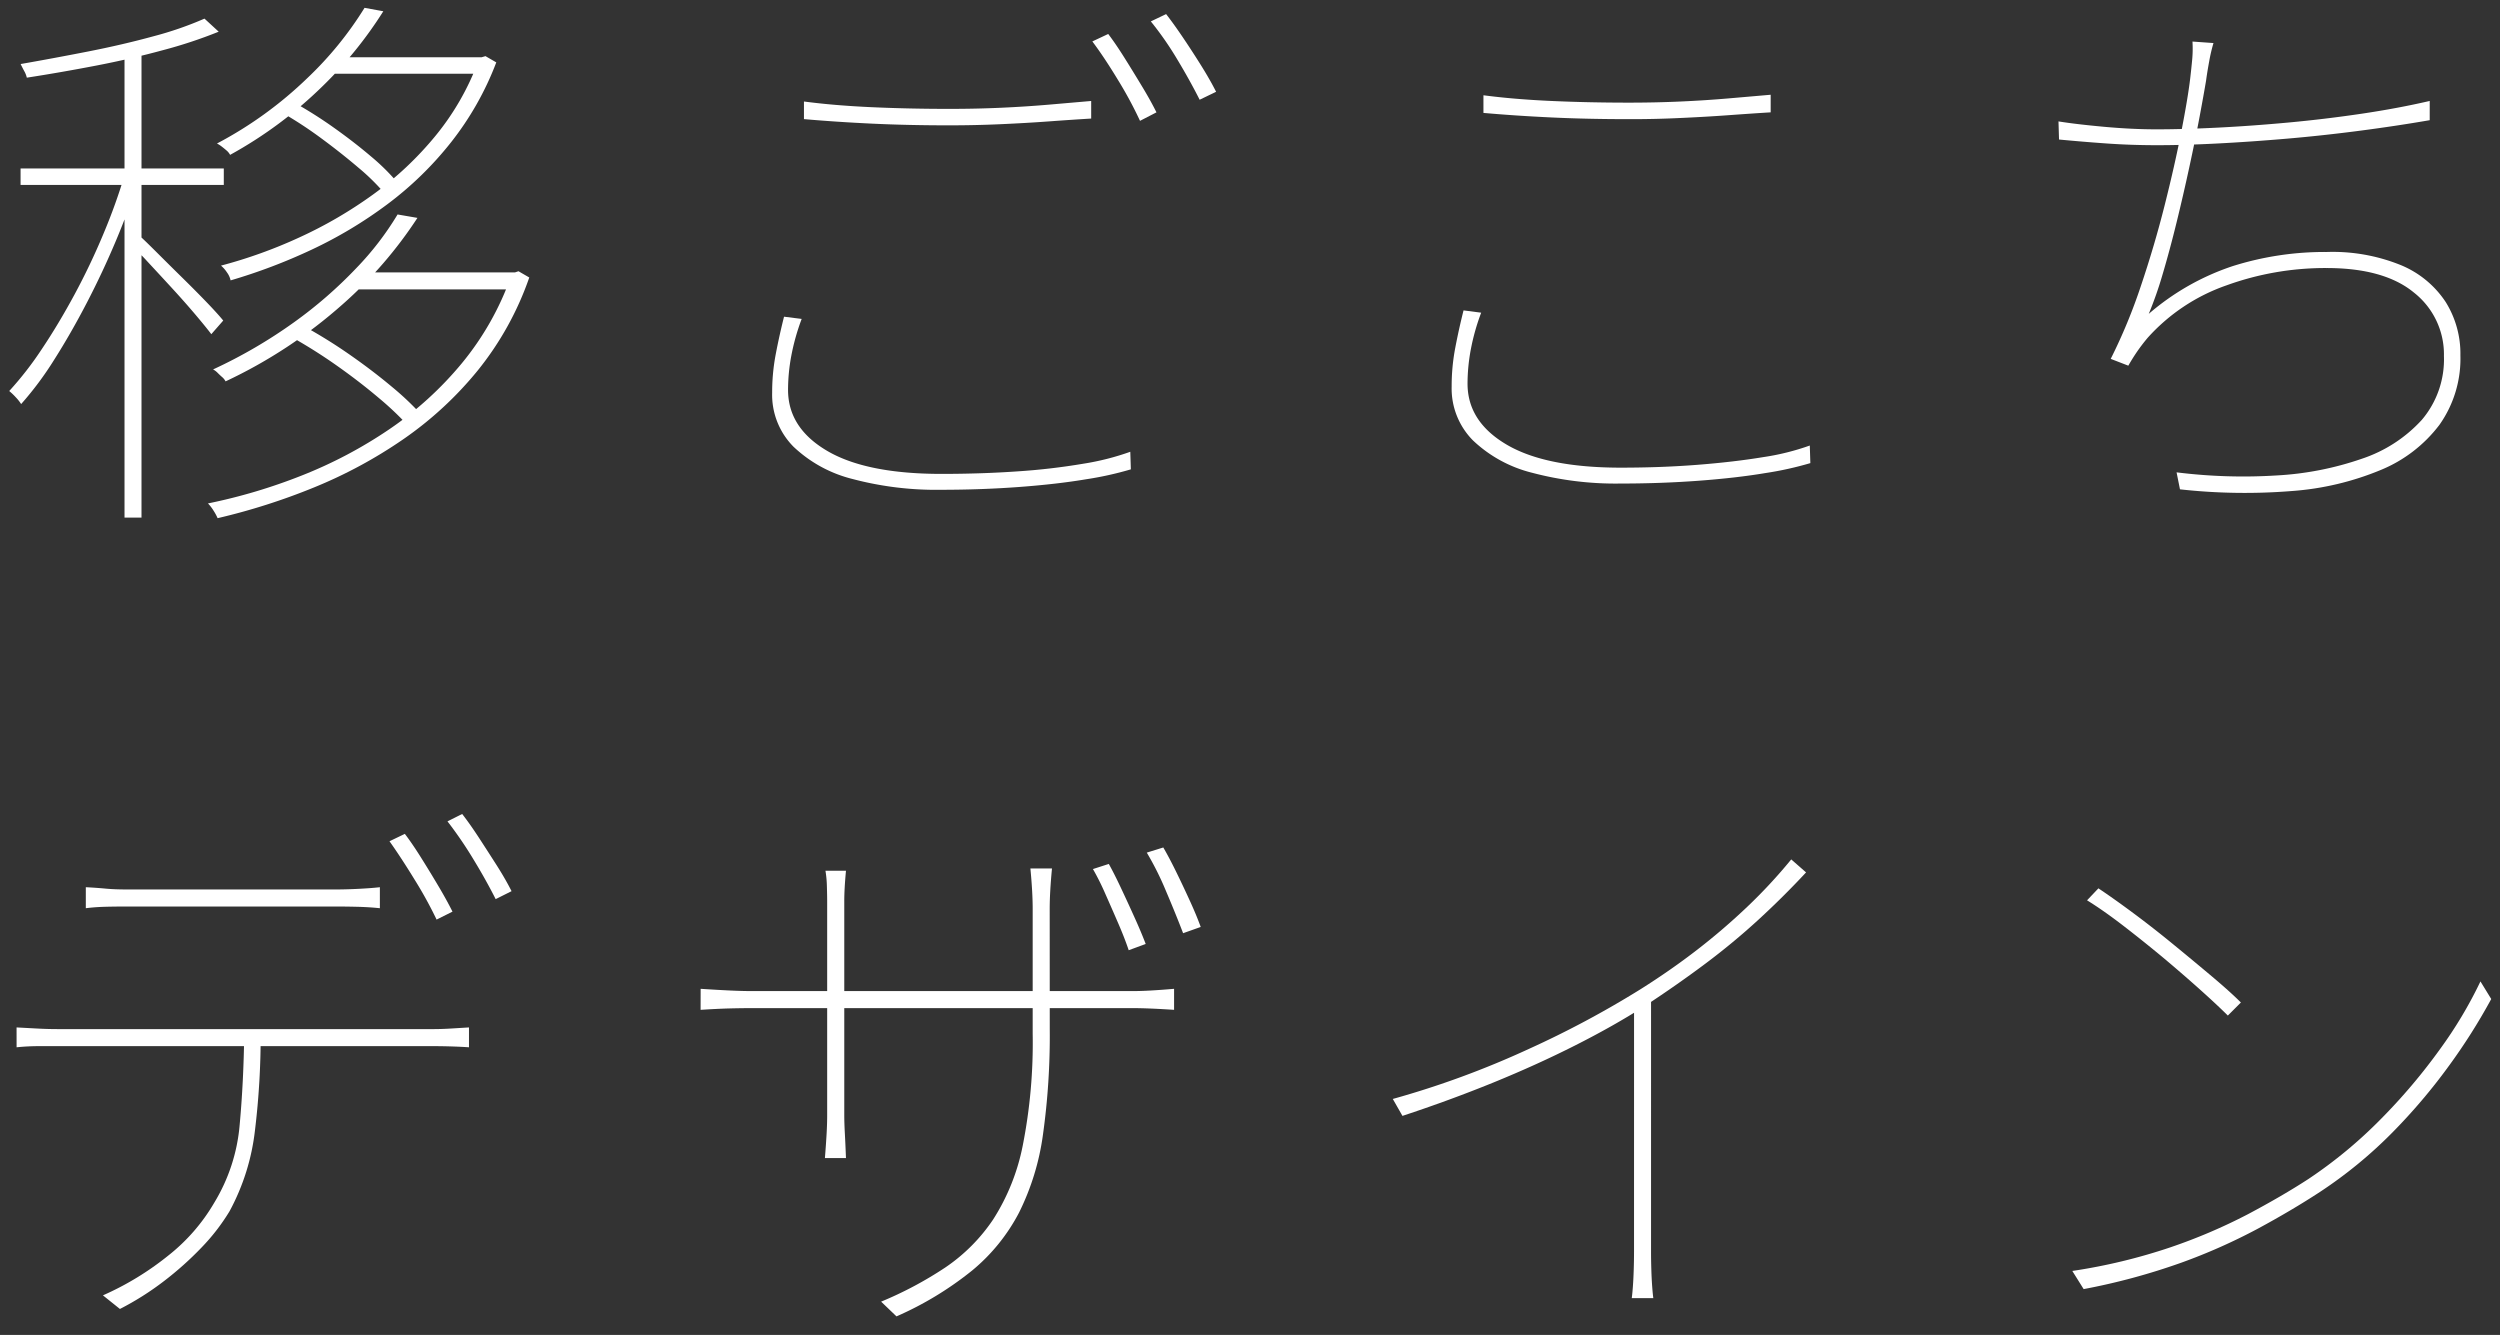 <svg xmlns="http://www.w3.org/2000/svg" xmlns:xlink="http://www.w3.org/1999/xlink" width="206" height="110" viewBox="0 0 206 110">
  <rect x="0" y="0" width="206" height="110" fill="#333333" stroke="none"/>
  <defs>
    <clipPath id="clip-path">
      <rect id="長方形_144090" data-name="長方形 144090" width="206" height="110" transform="translate(-1.327 -1.382)" fill="#fff"/>
    </clipPath>
  </defs>
  <g id="グループ_79518" data-name="グループ 79518" transform="translate(1.327 1.382)" clip-path="url(#clip-path)">
    <g id="グループ_79519" data-name="グループ 79519" transform="translate(-0.567 -0.736)">
      <g id="グループ_79569" data-name="グループ 79569" transform="translate(0 0)">
        <path id="パス_12388" data-name="パス 12388" d="M9.542,13.885l1.123.422q-.749,2.432-1.847,5.05T6.409,24.5q-1.31,2.526-2.69,4.7A27.008,27.008,0,0,1,.982,32.875a3.6,3.6,0,0,0-.443-.56A5.455,5.455,0,0,0,0,31.8a27.765,27.765,0,0,0,2.69-3.462q1.378-2.058,2.69-4.489t2.385-5.005a47.954,47.954,0,0,0,1.777-4.959M16.091,1.116l1.17,1.076a38.383,38.383,0,0,1-4.584,1.519Q10.011,4.438,7.086,5T1.45,5.98a2.007,2.007,0,0,0-.21-.537c-.109-.2-.21-.4-.3-.586Q3.6,4.391,6.478,3.827T11.9,2.565a28.479,28.479,0,0,0,4.186-1.449M.935,13.464H17.681v1.355H.935ZM9.5,3.642h1.4V42.231H9.5Zm1.216,15.342c.311.279.788.742,1.427,1.38s1.34,1.334,2.1,2.081,1.457,1.449,2.082,2.1,1.059,1.139,1.31,1.449l-.983,1.123q-.421-.562-1.31-1.613t-1.965-2.221q-1.075-1.17-2.011-2.176a17.953,17.953,0,0,0-1.5-1.473Zm30.638,3.04h.328l.281-.094.889.515a25.46,25.46,0,0,1-4.234,7.647,29.539,29.539,0,0,1-6.151,5.684A38.56,38.56,0,0,1,25.1,39.751a52.529,52.529,0,0,1-7.929,2.527,4.08,4.08,0,0,0-.327-.607,3.4,3.4,0,0,0-.468-.608,45.726,45.726,0,0,0,7.765-2.315,37,37,0,0,0,7.2-3.812A28.586,28.586,0,0,0,37.3,29.508a23.7,23.7,0,0,0,4.046-7.156ZM32,17.252l1.637.282a34.981,34.981,0,0,1-6.151,7.109,40.232,40.232,0,0,1-9.659,6.362,1.184,1.184,0,0,0-.281-.352c-.125-.108-.25-.226-.374-.351a1.5,1.5,0,0,0-.374-.281,40.81,40.81,0,0,0,6.666-3.882A35.957,35.957,0,0,0,28.6,21.673,24.509,24.509,0,0,0,32,17.252M29.282.226l1.543.282a33.562,33.562,0,0,1-4.981,6.151A34.944,34.944,0,0,1,18.2,12.341a1.2,1.2,0,0,0-.281-.351q-.187-.162-.4-.327a2.492,2.492,0,0,0-.4-.258A32.461,32.461,0,0,0,24.581,6a28.916,28.916,0,0,0,4.7-5.778M38.637,4.3h.281l.327-.094.889.515a24.911,24.911,0,0,1-3.719,6.572,28.166,28.166,0,0,1-5.262,5.122,35.819,35.819,0,0,1-6.245,3.743,46.225,46.225,0,0,1-6.666,2.526,1.714,1.714,0,0,0-.3-.655,2.62,2.62,0,0,0-.491-.562A39.513,39.513,0,0,0,23.9,19.147a35.621,35.621,0,0,0,6.1-3.554,27.343,27.343,0,0,0,5.122-4.818,21.41,21.41,0,0,0,3.509-6.1ZM22.592,8.927l.983-.843a35.783,35.783,0,0,1,3.2,2.035q1.614,1.146,2.993,2.315A17.614,17.614,0,0,1,32,14.634l-.983.982a17.763,17.763,0,0,0-2.245-2.221q-1.4-1.194-3.017-2.387a33.266,33.266,0,0,0-3.158-2.08m.842,18.523,1.029-.889a41.717,41.717,0,0,1,3.626,2.269q1.846,1.287,3.437,2.62A23.5,23.5,0,0,1,34.1,33.905l-1.028.982a24.527,24.527,0,0,0-2.549-2.456q-1.569-1.334-3.415-2.643a42.619,42.619,0,0,0-3.673-2.338M27.036,4.3H39.01V5.653H26.054Zm2.151,17.728h12.4v1.4H28.206Z" transform="translate(0 -0.226)" fill="#fff"/>
        <path id="パス_12389" data-name="パス 12389" d="M63.388,25.844a18.274,18.274,0,0,0-.842,2.97,15.388,15.388,0,0,0-.281,2.876q0,3.136,3.227,5.029t9.4,1.895q3.32,0,6.315-.21a53.394,53.394,0,0,0,5.4-.631,21.233,21.233,0,0,0,3.859-.982l.046,1.449a27.558,27.558,0,0,1-3.7.819q-2.385.4-5.473.631t-6.454.234a26.886,26.886,0,0,1-7.3-.888A10.888,10.888,0,0,1,62.71,36.37a6.075,6.075,0,0,1-1.754-4.445,16.739,16.739,0,0,1,.3-3.2q.3-1.567.679-3.064Zm.188-17.915q2.478.328,5.566.468t6.409.14q2.2,0,4.28-.094t3.952-.257q1.87-.162,3.461-.3V9.334q-1.544.093-3.461.233T79.759,9.8q-2.1.093-4.209.094-3.368,0-6.339-.14T63.576,9.38ZM88.647,2.364q.608.8,1.31,1.917T91.383,6.6q.726,1.193,1.24,2.223l-1.356.7a32.648,32.648,0,0,0-1.8-3.344q-1.146-1.894-2.128-3.2ZM93.418.726q.654.842,1.426,1.988t1.5,2.315q.726,1.17,1.193,2.1l-1.356.655q-.8-1.59-1.871-3.368a26.55,26.55,0,0,0-2.152-3.087Z" transform="translate(1.91 -0.211)" fill="#fff"/>
        <path id="パス_12390" data-name="パス 12390" d="M117.678,25.128a18.176,18.176,0,0,0-.843,2.97,15.4,15.4,0,0,0-.281,2.876q0,3.134,3.228,5.029t9.4,1.895q3.321,0,6.315-.234t5.4-.631a20.064,20.064,0,0,0,3.859-.959l.046,1.45a27.559,27.559,0,0,1-3.7.819q-2.385.4-5.472.631t-6.455.233a26.886,26.886,0,0,1-7.3-.888A10.874,10.874,0,0,1,117,35.652a6.072,6.072,0,0,1-1.754-4.443,16.761,16.761,0,0,1,.3-3.205q.3-1.567.679-3.064Zm.187-17.915q2.48.328,5.566.468t6.409.14q2.2,0,4.28-.094t3.952-.257q1.87-.162,3.461-.3v1.45q-1.542.094-3.461.234t-4.022.233q-2.105.1-4.21.094-3.368,0-6.339-.139t-5.636-.375Z" transform="translate(3.611 -0.009)" fill="#fff"/>
        <path id="パス_12391" data-name="パス 12391" d="M163.729,9.5q1.45.234,3.743.443t4.3.211q2.246,0,5.051-.14t5.848-.421q3.04-.282,6.033-.726t5.614-1.052V9.4q-2.713.469-5.73.865t-6.011.655q-3,.258-5.754.4t-5.005.14q-2.1,0-4.092-.14t-3.952-.327ZM176.5,3.043a13.567,13.567,0,0,0-.351,1.5c-.109.592-.195,1.123-.258,1.59q-.187,1.123-.537,2.994t-.843,4.139q-.49,2.271-1.052,4.562t-1.146,4.256a31,31,0,0,1-1.146,3.274,20.429,20.429,0,0,1,6.9-3.929,25.209,25.209,0,0,1,7.788-1.17,14.918,14.918,0,0,1,6.127,1.1,8.136,8.136,0,0,1,3.649,3.018,8.034,8.034,0,0,1,1.216,4.4,9.435,9.435,0,0,1-1.731,5.731,11.576,11.576,0,0,1-4.841,3.718,23.515,23.515,0,0,1-7.32,1.731,48.508,48.508,0,0,1-9.215-.14l-.281-1.4a44.249,44.249,0,0,0,8.209.258,25.675,25.675,0,0,0,7.063-1.38,11.661,11.661,0,0,0,4.935-3.2,7.7,7.7,0,0,0,1.824-5.263,6.472,6.472,0,0,0-2.456-5.215q-2.457-2.036-7.228-2.035a23.912,23.912,0,0,0-8.232,1.427,15.644,15.644,0,0,0-6.5,4.326q-.469.56-.843,1.1t-.748,1.193l-1.45-.561a45.115,45.115,0,0,0,2.479-5.988q1.122-3.32,1.965-6.666t1.379-6.1q.538-2.758.726-4.349.093-.8.163-1.544a9.556,9.556,0,0,0,.024-1.5Z" transform="translate(5.13 -0.142)" fill="#fff"/>
      </g>
      <g id="グループ_79568" data-name="グループ 79568" transform="translate(0.605 66.426)">
        <path id="パス_12392" data-name="パス 12392" d="M214.944,17.588l1.731.093q.842.048,1.918.046h30.59c.5,0,1.006-.014,1.52-.046l1.52-.093v1.637q-.654-.046-1.473-.071t-1.568-.023H216.7a17.5,17.5,0,0,0-1.754.094ZM220.65,6.034q.888.046,1.638.117t1.824.07h17.073c.529,0,1.138-.014,1.823-.047s1.31-.076,1.872-.139V7.765q-.89-.093-1.895-.118c-.67-.015-1.272-.023-1.8-.023h-16.98q-1.123,0-1.965.023t-1.59.118ZM235.057,18.1a64.271,64.271,0,0,1-.467,7.953,18.324,18.324,0,0,1-2.1,6.688,16.76,16.76,0,0,1-2.292,2.97,26.967,26.967,0,0,1-3.111,2.783,23.666,23.666,0,0,1-3.626,2.293l-1.4-1.122a24.079,24.079,0,0,0,5.378-3.274,15.429,15.429,0,0,0,3.789-4.351,14.733,14.733,0,0,0,2.1-6.431q.326-3.53.374-7.507ZM246.938,1.638q.608.8,1.31,1.917t1.4,2.292q.7,1.171,1.216,2.2l-1.31.655a34.019,34.019,0,0,0-1.8-3.274q-1.146-1.87-2.081-3.181ZM251.663,0q.654.842,1.4,1.988T254.54,4.28q.724,1.148,1.192,2.081l-1.31.655q-.8-1.59-1.871-3.344a32.748,32.748,0,0,0-2.1-3.064Z" transform="translate(-214.944)" fill="#fff"/>
        <path id="パス_12393" data-name="パス 12393" d="M269.6,14.323q1.45.094,2.479.141t1.824.046h31.293q1.262,0,3.415-.188v1.732q-2.152-.141-3.415-.141H273.9q-.842,0-1.848.024t-2.456.118Zm11.975-9.73q-.141,1.5-.14,2.527V24.707q0,.656.046,1.5t.094,2.059H279.84q.093-1.168.14-2.012t.046-1.543V7.166q0-.515-.023-1.286a8.938,8.938,0,0,0-.118-1.287Zm16.792,13.052a58.69,58.69,0,0,1-.561,8.7,20.638,20.638,0,0,1-1.965,6.409,15.44,15.44,0,0,1-3.859,4.771,27.434,27.434,0,0,1-6.244,3.789L284.471,40.1a30.827,30.827,0,0,0,5.309-2.829,14.582,14.582,0,0,0,3.929-3.953,17.6,17.6,0,0,0,2.432-6.08,43.565,43.565,0,0,0,.819-9.216V7.727q0-1.357-.188-3.32h1.778q-.187,1.963-.188,3.32Zm4.865-13.613q.421.75.983,1.941t1.122,2.433q.562,1.239.935,2.221l-1.4.515q-.328-.982-.864-2.221t-1.076-2.456a20.352,20.352,0,0,0-1.007-2.011Zm4.49-1.356q.467.8,1.029,1.942T309.87,6.98q.562,1.216.936,2.245l-1.451.515q-.608-1.59-1.426-3.509A24.472,24.472,0,0,0,306.362,3.1Z" transform="translate(-213.232 0.084)" fill="#fff"/>
        <path id="パス_12394" data-name="パス 12394" d="M324.9,23.368a74.206,74.206,0,0,0,11.2-4.117,80.112,80.112,0,0,0,9.191-4.91q2.525-1.59,4.7-3.274a53.213,53.213,0,0,0,4.116-3.532,42.619,42.619,0,0,0,3.625-3.906L358.954,4.7q-1.87,2.011-3.906,3.881a56.649,56.649,0,0,1-4.374,3.626q-2.339,1.754-5.051,3.531-2.48,1.59-5.659,3.2t-6.807,3.089q-3.625,1.473-7.461,2.736Zm19.88-8.186,1.4-.842V35.95q0,.7.024,1.473c.015.515.039.984.07,1.4s.063.741.094.958h-1.778c.031-.218.063-.537.094-.958s.054-.89.07-1.4.024-1,.024-1.473Z" transform="translate(-211.499 0.114)" fill="#fff"/>
        <path id="パス_12395" data-name="パス 12395" d="M379.191,37.468a46.836,46.836,0,0,0,8.068-1.941,45.584,45.584,0,0,0,6.409-2.737q2.829-1.5,4.981-2.9a37.721,37.721,0,0,0,5.987-4.959,48.111,48.111,0,0,0,4.865-5.754,35.12,35.12,0,0,0,3.321-5.566l.889,1.45a48.737,48.737,0,0,1-3.461,5.472,47.916,47.916,0,0,1-4.7,5.543,36.846,36.846,0,0,1-5.964,4.889q-2.293,1.5-5.1,3.017a47.852,47.852,0,0,1-6.315,2.806,53.2,53.2,0,0,1-8.045,2.176Zm2.151-31.527q1.262.842,2.9,2.059t3.321,2.6q1.685,1.38,3.157,2.62t2.363,2.128l-1.076,1.076q-.843-.842-2.245-2.1T386.7,11.671q-1.661-1.38-3.3-2.643t-2.994-2.1Z" transform="translate(-209.798 0.186)" fill="#fff"/>
      </g>
    </g>
  </g>
</svg>
